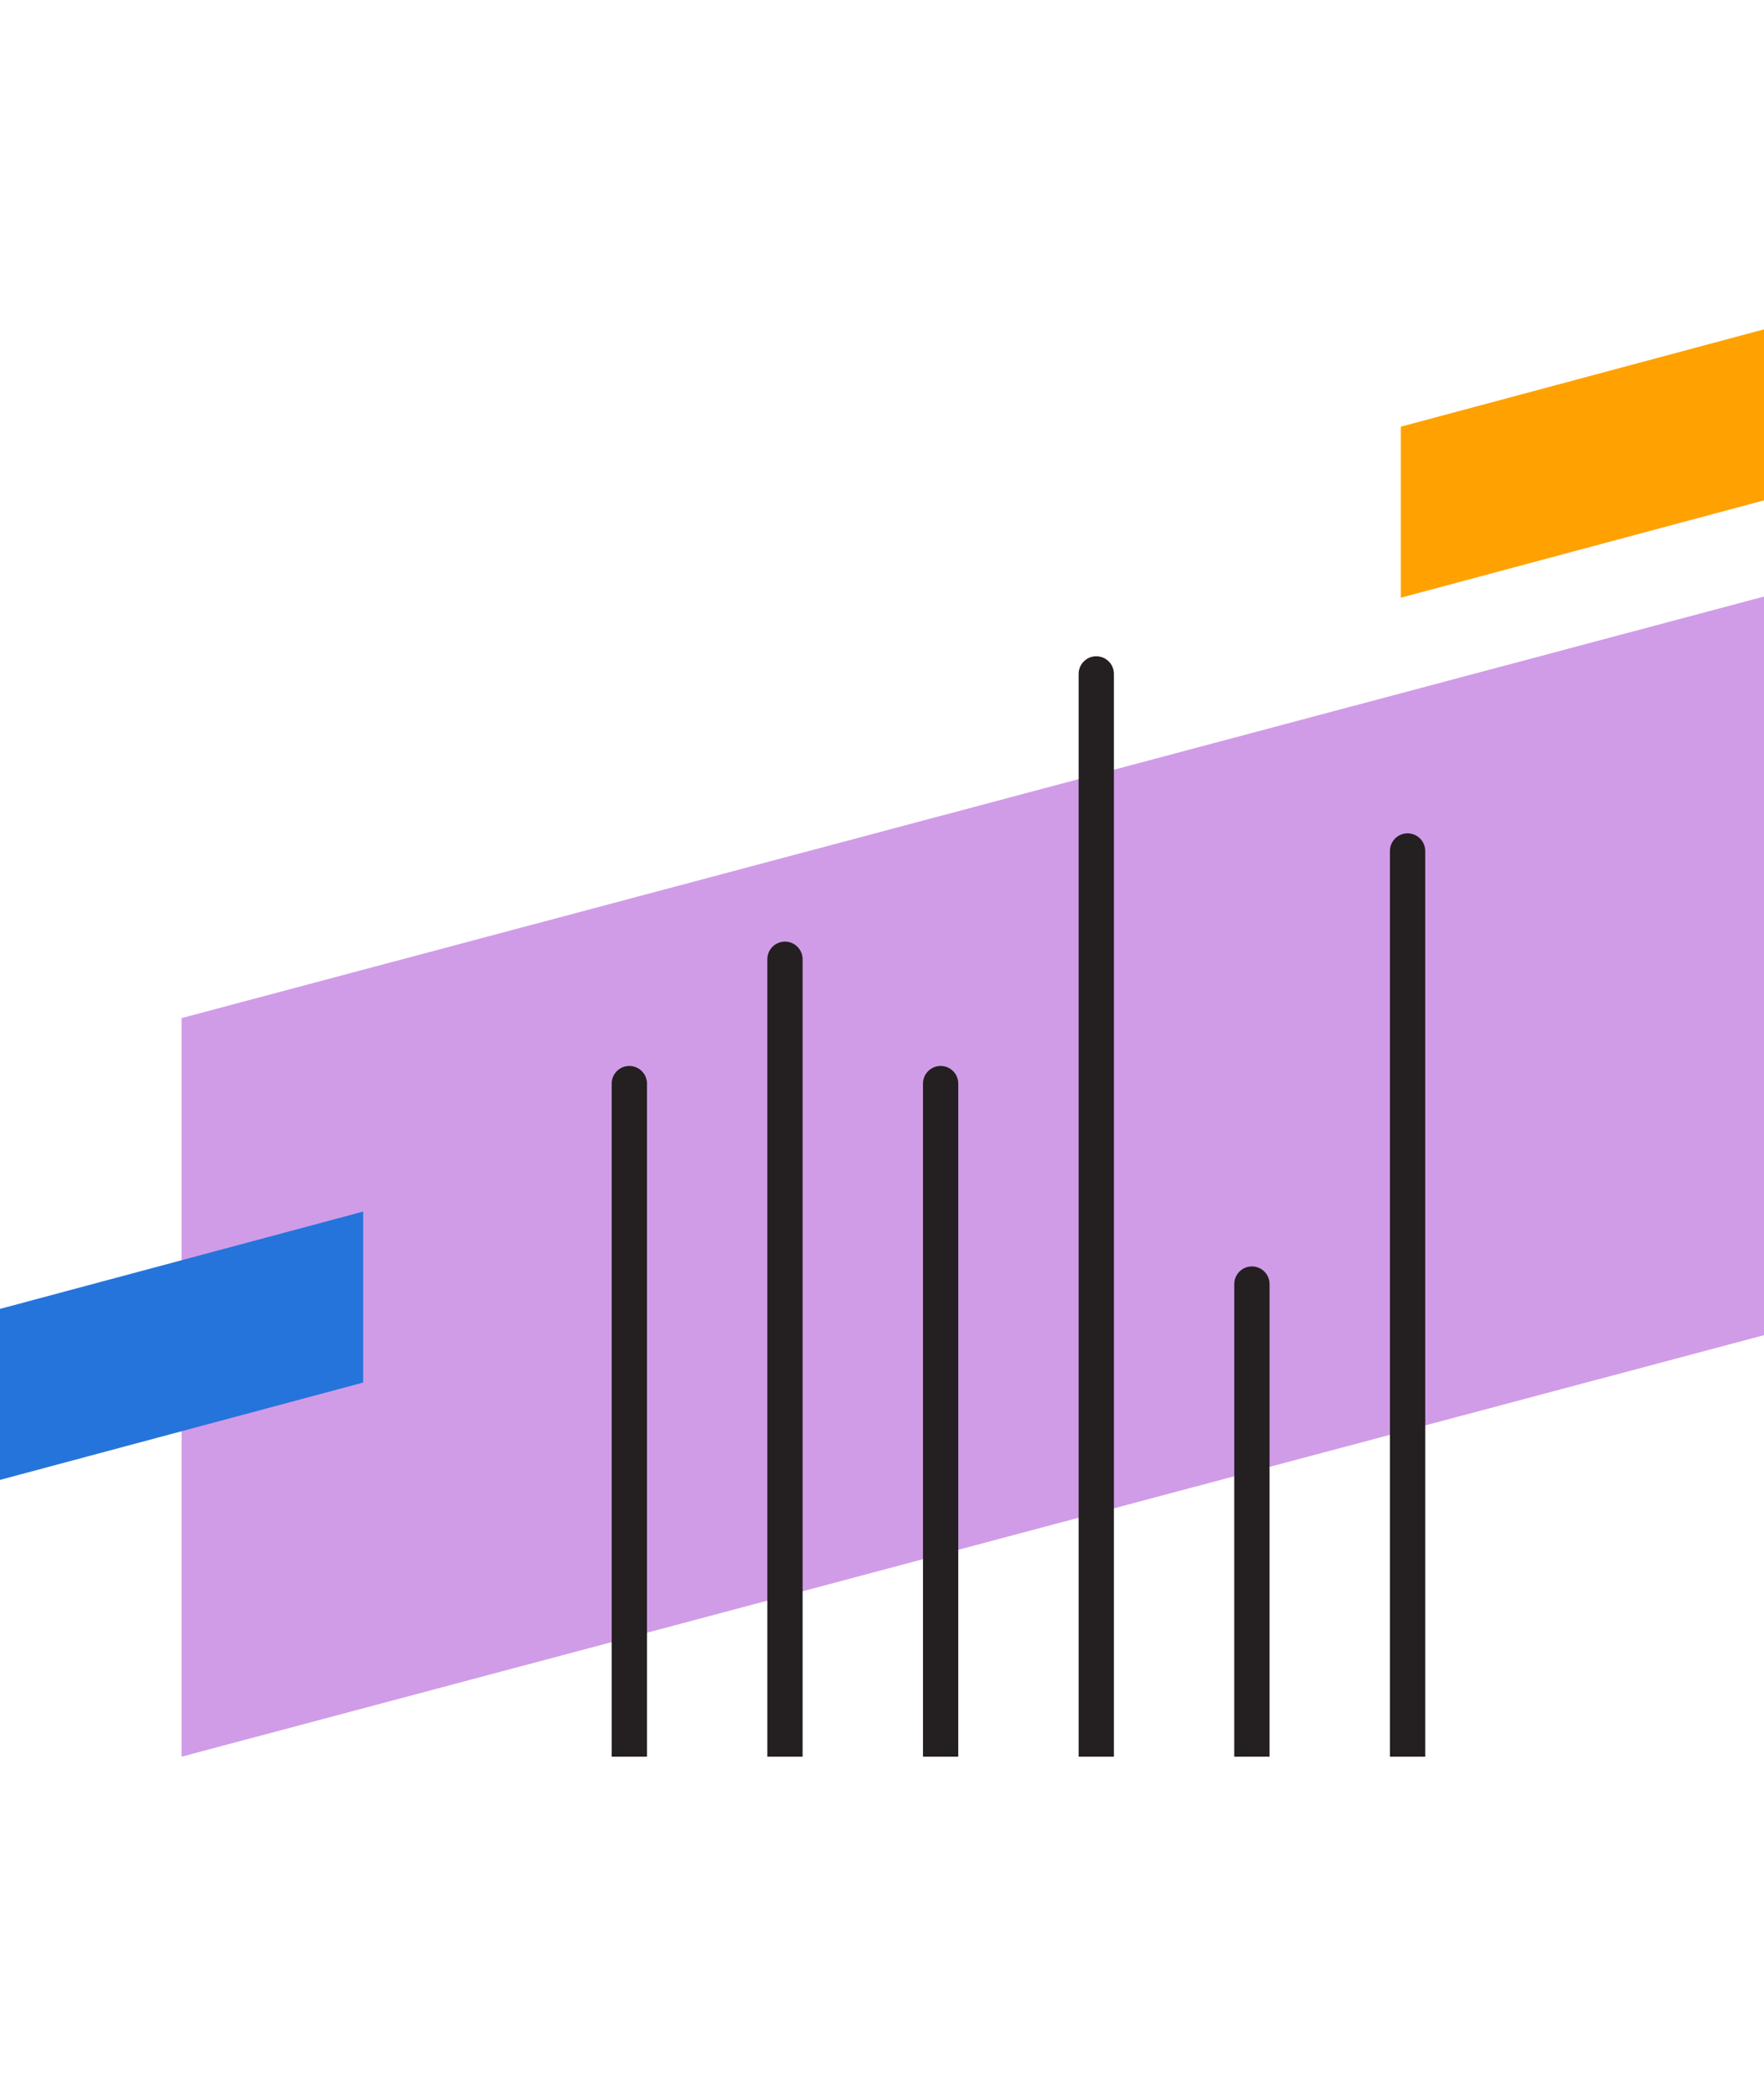 <?xml version="1.0" encoding="UTF-8"?> <svg xmlns="http://www.w3.org/2000/svg" width="150" height="178" viewBox="0 0 150 178" fill="none"><path fill-rule="evenodd" clip-rule="evenodd" d="M15.441 86.552L150 50.716V113.509L15.441 149.344V86.552Z" fill="#D09CE7"></path><path fill-rule="evenodd" clip-rule="evenodd" d="M0 111.275L30.882 103V117.538L0 125.813V111.275Z" fill="#2574DB"></path><path fill-rule="evenodd" clip-rule="evenodd" d="M119.118 36.275L150 28V42.538L119.118 50.813V36.275Z" fill="#FFA100"></path><path fill-rule="evenodd" clip-rule="evenodd" d="M53.514 92.334C53.514 94.807 53.514 113.811 53.514 149.344C53.514 108.865 53.514 89.861 53.514 92.334Z" stroke="#241F20" stroke-width="3"></path><path fill-rule="evenodd" clip-rule="evenodd" d="M79.985 92.334C79.985 94.807 79.985 113.811 79.985 149.344C79.985 108.865 79.985 89.861 79.985 92.334Z" stroke="#241F20" stroke-width="3"></path><path fill-rule="evenodd" clip-rule="evenodd" d="M119.691 72.509C119.691 74.982 119.691 100.594 119.691 149.344C119.691 95.648 119.691 70.036 119.691 72.509Z" stroke="#241F20" stroke-width="3"></path><path fill-rule="evenodd" clip-rule="evenodd" d="M106.455 109.444C106.455 111.917 106.455 125.217 106.455 149.344C106.455 120.271 106.455 106.972 106.455 109.444Z" stroke="#241F20" stroke-width="3"></path><path fill-rule="evenodd" clip-rule="evenodd" d="M66.749 81.721C66.749 84.194 66.749 106.735 66.749 149.344C66.749 101.789 66.749 79.248 66.749 81.721Z" stroke="#241F20" stroke-width="3"></path><path fill-rule="evenodd" clip-rule="evenodd" d="M93.22 57.431C93.22 59.904 93.22 90.542 93.22 149.344C93.22 85.596 93.22 54.959 93.22 57.431Z" stroke="#241F20" stroke-width="3"></path></svg> 